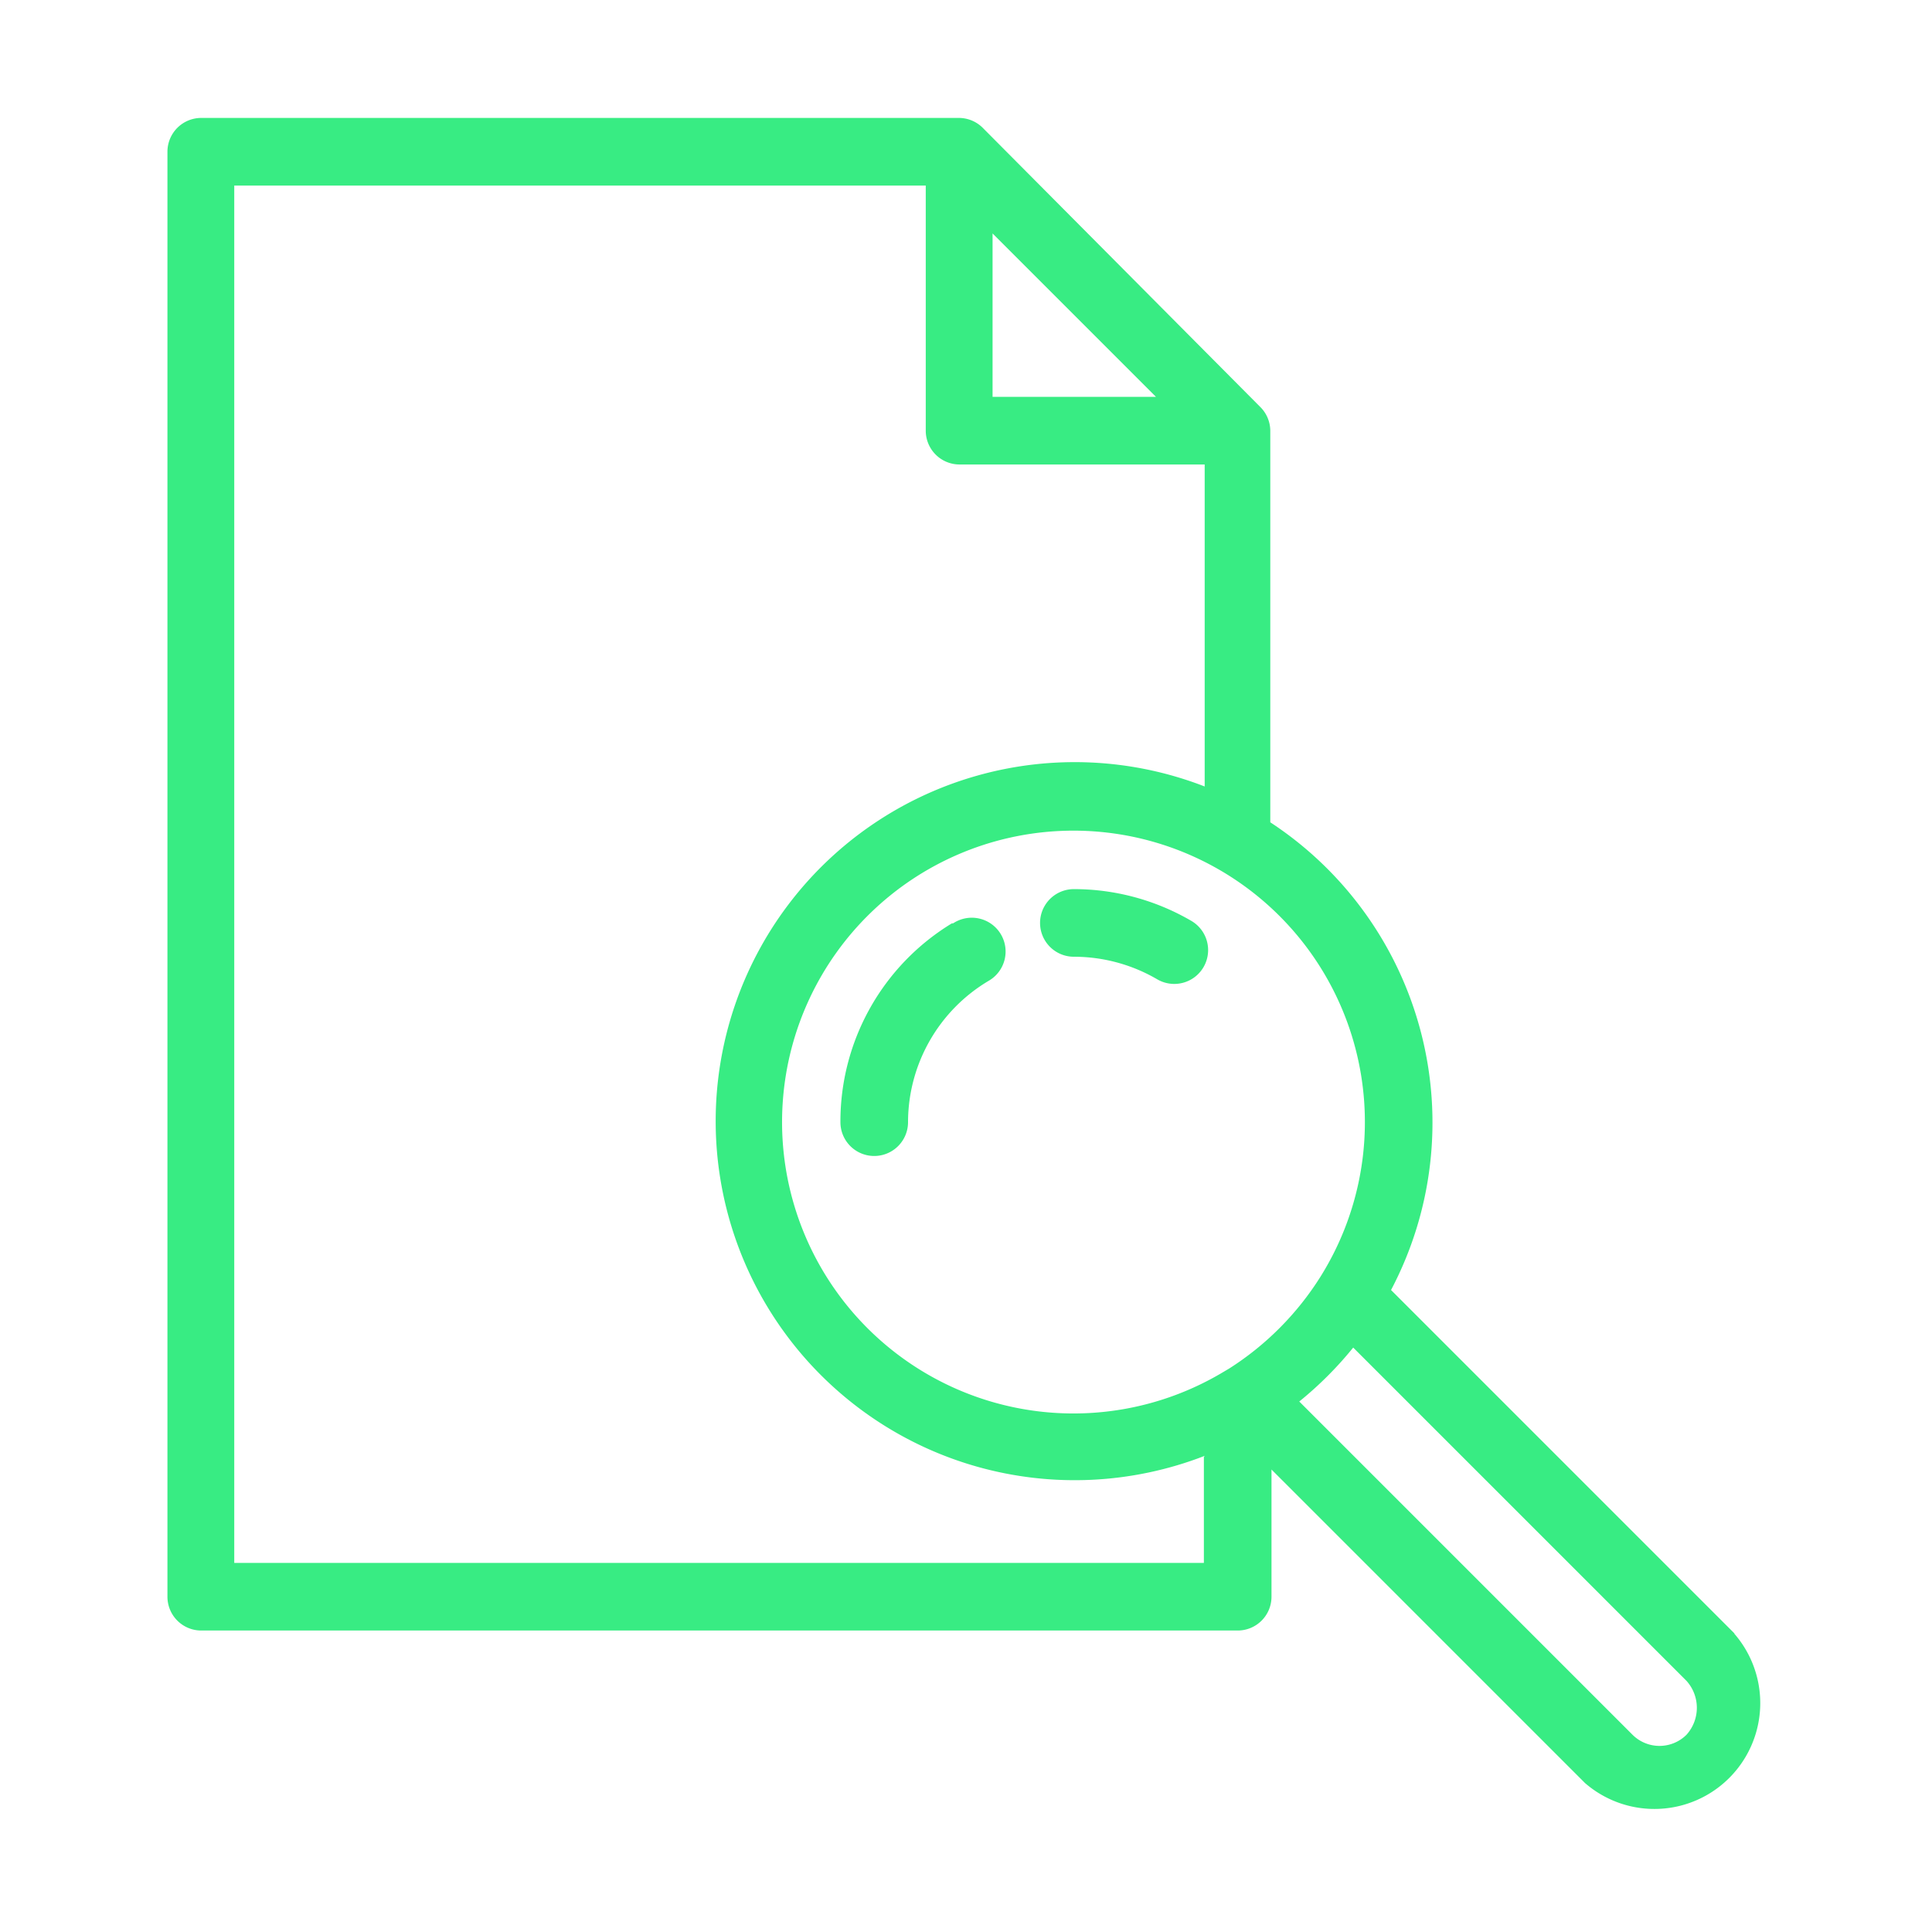 <svg id="Layer_1" data-name="Layer 1" xmlns="http://www.w3.org/2000/svg" viewBox="0 0 48 48"><defs><style>.cls-1{fill:#38ec83;}</style></defs><title>2Artboard 19</title><path class="cls-1" d="M43.09,40.58l-8.53-8.53a8.92,8.92,0,0,0-3-11.62V10.7a.84.84,0,0,0-.25-.59L24.42,3.18a.84.84,0,0,0-.59-.25H5a.84.84,0,0,0-.84.84v35.9a.84.84,0,0,0,.84.84H30.75a.84.84,0,0,0,.84-.84V36.51l7.79,7.79a2.63,2.63,0,0,0,3.71-3.71ZM28.72,9.86H24.66V5.8ZM29.91,36.2v2.63H5.82V4.61H23V10.7a.84.84,0,0,0,.84.84h6.09v8h0a8.92,8.92,0,1,0,0,16.63ZM30.54,34l-.22.13a7.24,7.24,0,1,1,2.48-2.4A7.32,7.32,0,0,1,30.54,34Zm11.36,9.1a.95.95,0,0,1-1.34,0l-8.28-8.28h0a9.06,9.06,0,0,0,1.34-1.34h0l8.28,8.28a1,1,0,0,1,0,1.34Zm0,0"/><path class="cls-1" d="M23.65,22.94a5.76,5.76,0,0,0-2.77,4.94.84.84,0,0,0,1.68,0,4.09,4.09,0,0,1,2-3.51.84.84,0,1,0-.88-1.43Zm0,0"/><path class="cls-1" d="M29.6,22.88a5.79,5.79,0,0,0-2.92-.79.84.84,0,1,0,0,1.68,4.11,4.11,0,0,1,2.07.56.84.84,0,1,0,.85-1.45Zm0,0"/></svg>
